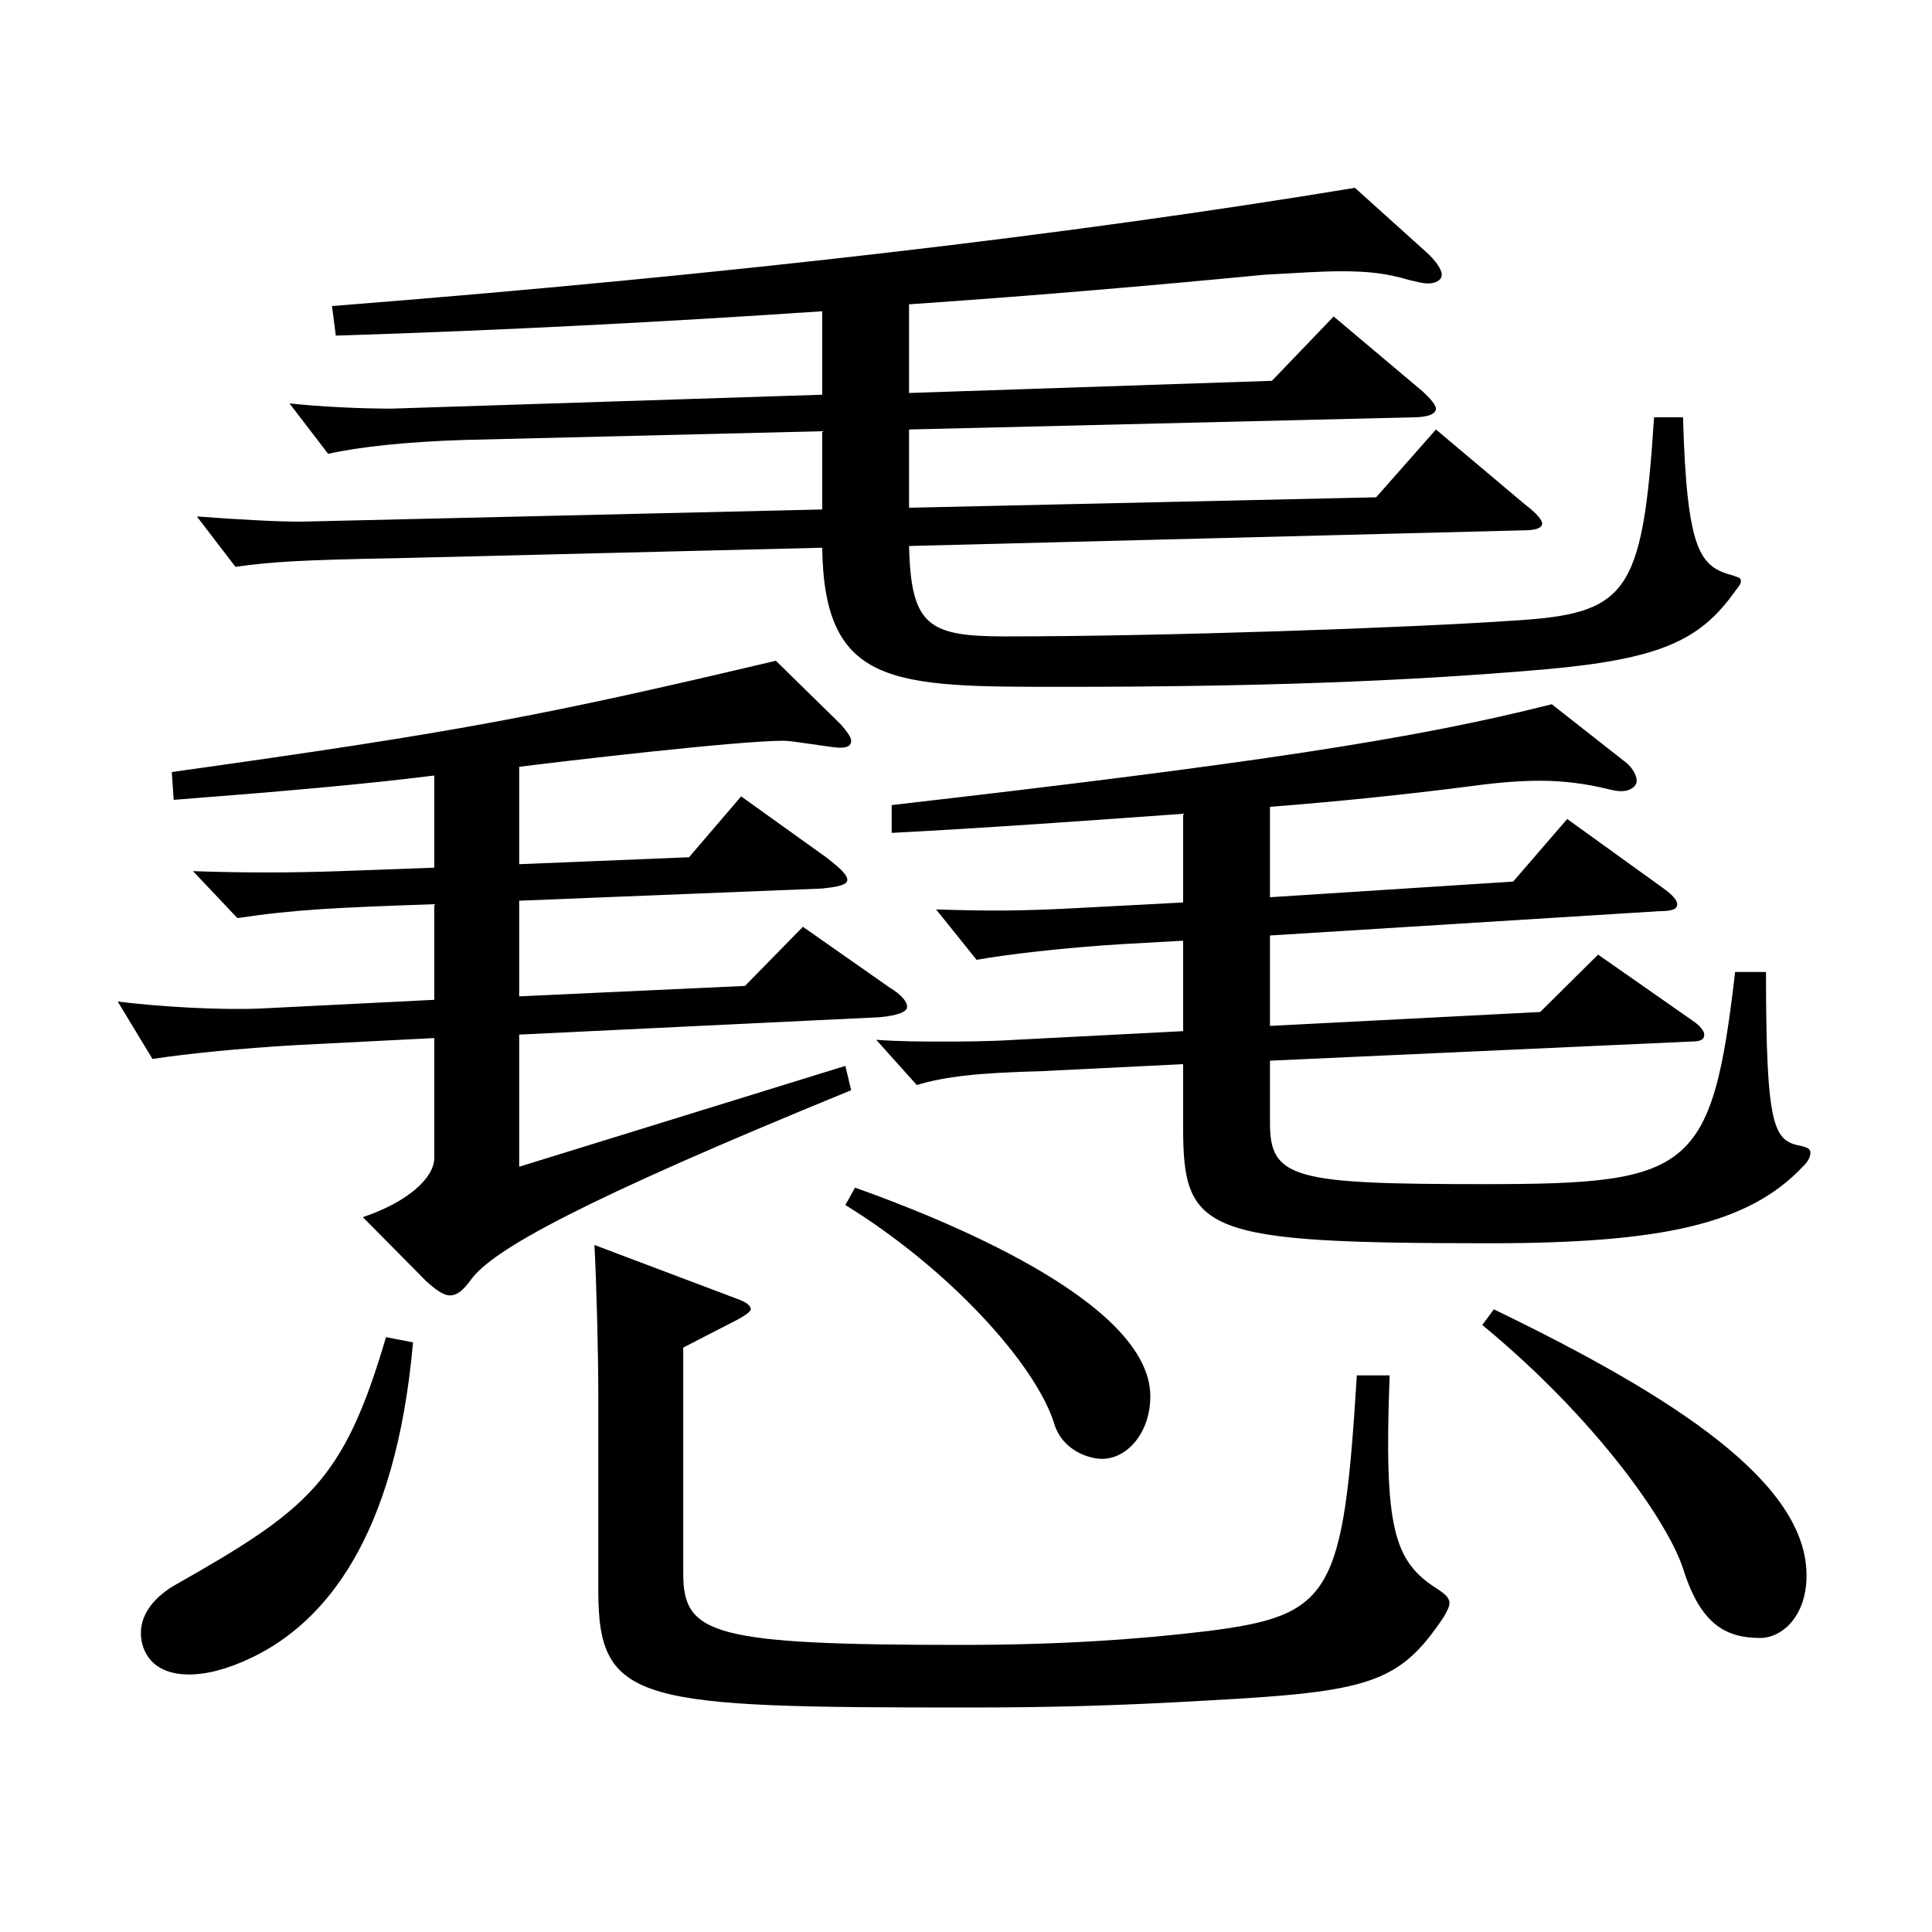 <?xml version="1.0" encoding="utf-8"?>
<!-- Generator: Adobe Illustrator 16.0.0, SVG Export Plug-In . SVG Version: 6.00 Build 0)  -->
<!DOCTYPE svg PUBLIC "-//W3C//DTD SVG 1.1//EN" "http://www.w3.org/Graphics/SVG/1.1/DTD/svg11.dtd">
<svg version="1.1" id="图层_1" xmlns="http://www.w3.org/2000/svg" xmlns:xlink="http://www.w3.org/1999/xlink" x="0px" y="0px"
	 width="1000px" height="1000px" viewBox="0 0 1000 1000" enable-background="new 0 0 1000 1000" xml:space="preserve">
<path d="M224.774,401.407c-35.964,4.5-76.923,8.1-134.864,12.6l-0.999-14.399c147.851-20.7,190.808-28.8,312.685-57.6l33.966,33.3
	c2.997,3.6,4.995,6.3,4.995,8.1c0,2.7-1.998,3.6-5.994,3.6c-3.996,0-23.976-3.6-28.971-3.6c-23.976,0-115.883,10.8-136.862,13.5
	v50.399l87.911-3.6l26.973-31.5l43.956,31.5c6.993,5.399,10.989,9,10.989,11.7c0,2.699-4.995,3.6-12.987,4.499l-156.842,6.301
	v49.499l116.882-5.399l29.97-30.6l44.955,31.499c5.994,3.601,8.991,7.2,8.991,9.9s-4.995,4.5-13.986,5.399l-186.812,9v68.399
	l168.83-52.199l2.997,12.6c-140.858,57.6-185.813,82.8-196.802,98.1c-3.996,5.4-6.993,8.1-10.989,8.1
	c-2.997,0-6.993-2.699-11.988-7.199l-32.967-33.3c23.976-8.101,36.963-20.7,36.963-30.6v-62.1l-70.928,3.6
	c-30.969,1.8-56.943,4.5-74.925,7.2l-17.982-29.7c21.978,2.7,52.947,4.5,73.926,3.6l89.909-4.5v-49.499
	c-50.949,1.8-71.927,2.7-101.897,7.2l-22.977-24.3c26.973,0.899,49.95,0.899,75.924,0l48.951-1.801V401.407z M213.785,694.805
	c-8.991,101.7-45.954,144.899-82.916,162.899c-12.987,6.3-23.976,9-32.967,9c-18.981,0-24.975-11.7-24.975-21.6
	c0-8.101,4.995-17.101,16.983-24.3c69.929-39.601,87.911-54,109.889-128.699L213.785,694.805z M425.572,161.108
	c-79.919,5.4-164.834,9.9-251.746,12.601l-1.998-15.3c205.792-16.2,382.614-36.9,529.466-61.2l36.963,33.3
	c4.995,4.5,7.992,9,7.992,11.7s-2.997,4.5-6.993,4.5c-2.997,0-5.994-0.9-9.99-1.8c-11.988-3.601-21.978-4.5-34.965-4.5
	c-10.989,0-22.977,0.899-39.96,1.8c-55.944,5.399-117.881,10.8-183.815,15.3v45.899l187.811-6.3l31.968-33.3l45.954,38.7
	c3.996,3.6,6.993,7.199,6.993,9c0,2.699-3.996,4.5-11.988,4.5l-260.737,6.3v40.499l241.756-5.399l30.969-35.1l45.954,38.699
	c5.994,4.5,8.991,8.101,8.991,9.9c0,2.7-3.996,3.6-9.99,3.6l-317.68,8.101c0.999,41.399,9.99,46.799,49.95,46.799
	c82.917,0,208.79-4.5,261.736-8.1c59.94-3.6,67.931-12.6,73.926-105.299h14.985c1.998,70.199,8.991,77.399,25.974,81.899
	c1.998,0.899,3.996,0.899,3.996,2.699c0,1.801-0.999,2.7-2.997,5.4c-17.982,25.2-37.961,35.1-98.9,40.5
	c-72.927,6.3-149.849,9-249.748,9c-86.912,0-122.876,0-123.875-72l-219.779,5.4c-48.951,0.899-64.935,1.8-83.915,4.5l-19.98-26.101
	c23.976,1.801,41.958,2.7,53.946,2.7l269.728-6.3v-40.5l-184.814,4.5c-29.97,0.9-54.945,3.601-70.928,7.2l-19.98-26.1
	c16.983,1.8,36.963,2.7,52.947,2.7l222.775-7.2V161.108z M719.275,711.905c-2.997,79.199,1.998,96.299,24.975,110.699
	c3.996,2.7,5.994,4.5,5.994,7.2c0,1.8-0.999,3.6-2.997,7.199c-22.977,34.2-37.962,38.7-122.876,43.2
	c-45.954,2.7-81.917,3.6-122.876,3.6c-170.828,0-191.807-1.8-191.807-60.3v-99.899c0-24.3-0.999-60.299-1.998-79.199l73.926,27.9
	c4.995,1.8,6.993,3.6,6.993,5.399c0,0.9-1.998,2.7-6.993,5.4l-27.972,14.399v116.999c0,31.5,14.985,36.9,143.855,36.9
	c49.949,0,90.908-2.7,127.871-7.2c63.936-8.1,69.929-18.899,76.922-132.299H719.275z M442.554,614.706
	c42.957,15.3,152.846,58.499,152.846,107.999c0,18.899-11.988,32.399-24.975,32.399c-6.993,0-20.979-4.5-24.975-18.899
	c-9.99-30.6-53.946-79.199-107.891-112.499L442.554,614.706z M612.383,421.207c-49.95,3.6-99.899,7.2-150.848,9.899v-14.399
	c187.811-21.6,270.727-34.2,341.656-52.199l38.961,30.6c2.997,2.7,4.995,6.3,4.995,9c0,2.699-2.997,5.399-7.992,5.399
	c-2.997,0-5.994-0.899-9.99-1.8c-7.992-1.8-18.981-3.6-31.968-3.6c-9.99,0-21.978,0.899-34.965,2.699
	c-34.965,4.5-69.93,8.101-104.894,10.801v46.799l125.873-8.1l27.972-32.399l49.949,35.999c4.995,3.601,6.993,6.301,6.993,8.101
	c0,2.7-2.997,3.6-8.991,3.6l-201.797,12.601v46.799l139.859-7.199l29.97-29.7l48.951,34.2c3.996,2.699,5.994,5.399,5.994,7.199
	c0,2.7-1.998,3.601-6.993,3.601l-217.781,9.899v32.4c0,28.8,12.987,31.499,110.888,31.499c106.892,0,117.881-6.3,129.869-109.799
	h15.984c0,80.999,3.996,87.3,17.981,89.999c3.996,0.9,4.995,1.801,4.995,3.601s-0.999,4.5-3.996,7.199
	c-27.972,29.7-72.926,39.601-161.837,39.601c-148.85,0-158.84-5.4-158.84-60.3v-32.4l-72.926,3.601
	c-32.967,0.899-49.95,2.7-64.935,7.2l-20.979-23.4c12.987,0.9,22.977,0.9,33.966,0.9s22.977,0,37.962-0.9l86.912-4.5v-46.8
	l-31.968,1.8c-29.97,1.801-59.939,5.4-74.924,8.101l-20.979-26.1c27.972,0.899,43.956,0.899,76.923-0.9l50.948-2.7V421.207z
	 M773.221,677.705c94.904,45.899,161.837,90,161.837,137.699c0,21.6-12.986,32.399-23.976,32.399
	c-17.982,0-30.969-7.199-39.96-35.999c-7.992-24.3-44.955-77.399-103.895-125.999L773.221,677.705z"/>
</svg>
